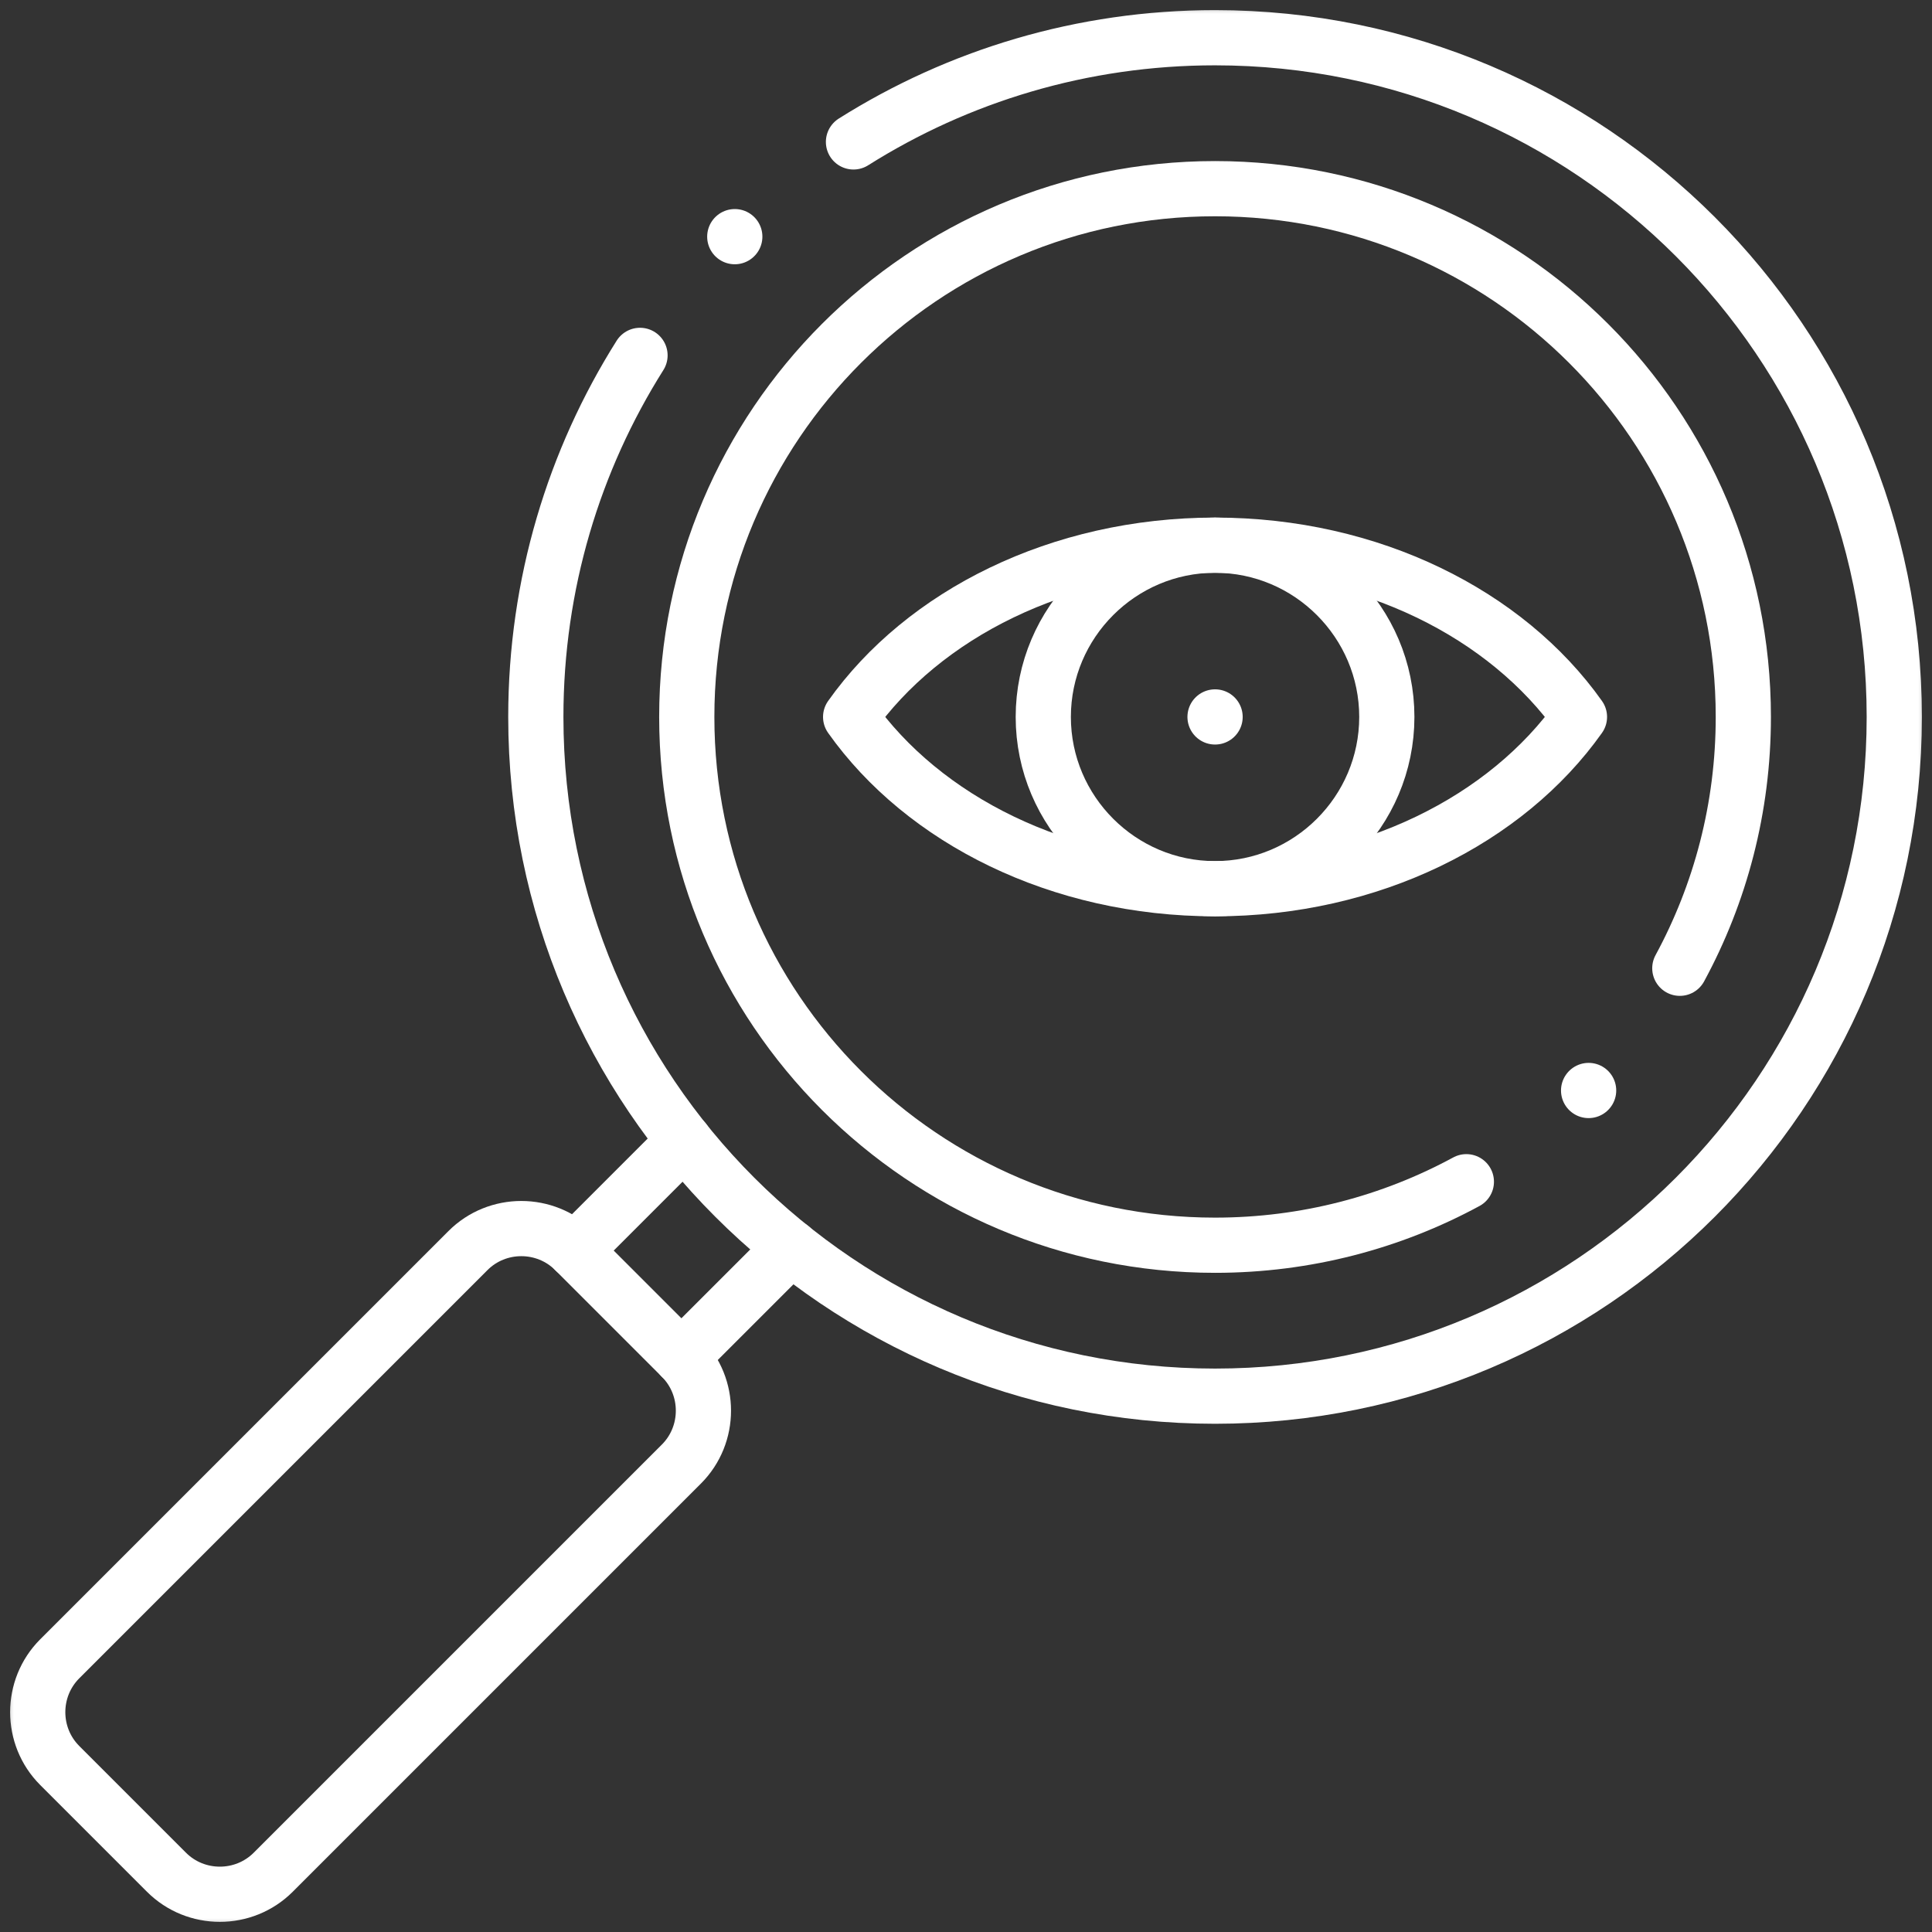 <svg xmlns="http://www.w3.org/2000/svg" width="70" height="70" viewBox="0 0 70 70" fill="none"><rect x="0" y="0" width="70" height="70" fill="#333333" stroke="none"/><g clip-path="url(#clip0_21_1263)"><mask id="mask0_21_1263" style="mask-type:luminance" maskUnits="userSpaceOnUse" x="0" y="0" width="70" height="70"><path d="M0 7.62939e-06H70V70H0V7.62939e-06Z" fill="white"></path></mask><g mask="url(#mask0_21_1263)"><path d="M30.923 5.142C34.717 2.751 39.208 1.367 44.023 1.367C57.615 1.367 68.633 12.385 68.633 25.976C68.633 39.568 57.615 50.586 44.023 50.586C30.432 50.586 19.414 39.568 19.414 25.976C19.414 21.161 20.798 16.669 23.189 12.876" stroke="white" stroke-width="2" stroke-miterlimit="22.926" stroke-linecap="round" stroke-linejoin="round"></path><path d="M53.129 42.816C50.422 44.283 47.32 45.117 44.023 45.117C33.453 45.117 24.883 36.547 24.883 25.976C24.883 15.405 33.453 6.836 44.023 6.836C54.595 6.836 63.164 15.405 63.164 25.976C63.164 29.273 62.331 32.374 60.863 35.082" stroke="white" stroke-width="2" stroke-miterlimit="22.926" stroke-linecap="round" stroke-linejoin="round"></path><path d="M24.689 49.178L28.664 45.203M24.797 41.336L20.822 45.311" stroke="white" stroke-width="2" stroke-miterlimit="22.926" stroke-linecap="round" stroke-linejoin="round"></path><path d="M20.822 45.311L24.689 49.178C25.752 50.242 25.752 51.982 24.689 53.045L9.899 67.835C8.835 68.898 7.095 68.898 6.032 67.835L2.165 63.968C1.101 62.905 1.101 61.165 2.165 60.101L16.955 45.311C18.018 44.248 19.758 44.248 20.822 45.311Z" stroke="white" stroke-width="2" stroke-miterlimit="22.926" stroke-linecap="round" stroke-linejoin="round"></path><path d="M26.622 8.575L26.623 8.574" stroke="white" stroke-width="2" stroke-miterlimit="2.613" stroke-linecap="round" stroke-linejoin="round"></path><path d="M57.558 39.511L57.559 39.51" stroke="white" stroke-width="2" stroke-miterlimit="2.613" stroke-linecap="round" stroke-linejoin="round"></path><path d="M57.227 25.976C54.592 29.696 49.666 32.2 44.024 32.2C38.381 32.2 33.456 29.696 30.82 25.976C33.456 22.256 38.381 19.753 44.024 19.753C49.666 19.753 54.592 22.256 57.227 25.976Z" stroke="white" stroke-width="2" stroke-miterlimit="22.926" stroke-linecap="round" stroke-linejoin="round"></path><path d="M44.023 32.199C47.451 32.199 50.247 29.404 50.247 25.976C50.247 22.549 47.451 19.753 44.023 19.753C40.596 19.753 37.8 22.549 37.8 25.976C37.8 29.404 40.596 32.199 44.023 32.199Z" stroke="white" stroke-width="2" stroke-miterlimit="22.926" stroke-linecap="round" stroke-linejoin="round"></path><path d="M44.025 25.976H44.023" stroke="white" stroke-width="2" stroke-miterlimit="22.926" stroke-linecap="round" stroke-linejoin="round"></path></g></g><defs><clipPath id="clip0_21_1263"><rect width="70" height="70" fill="white"></rect></clipPath></defs></svg>